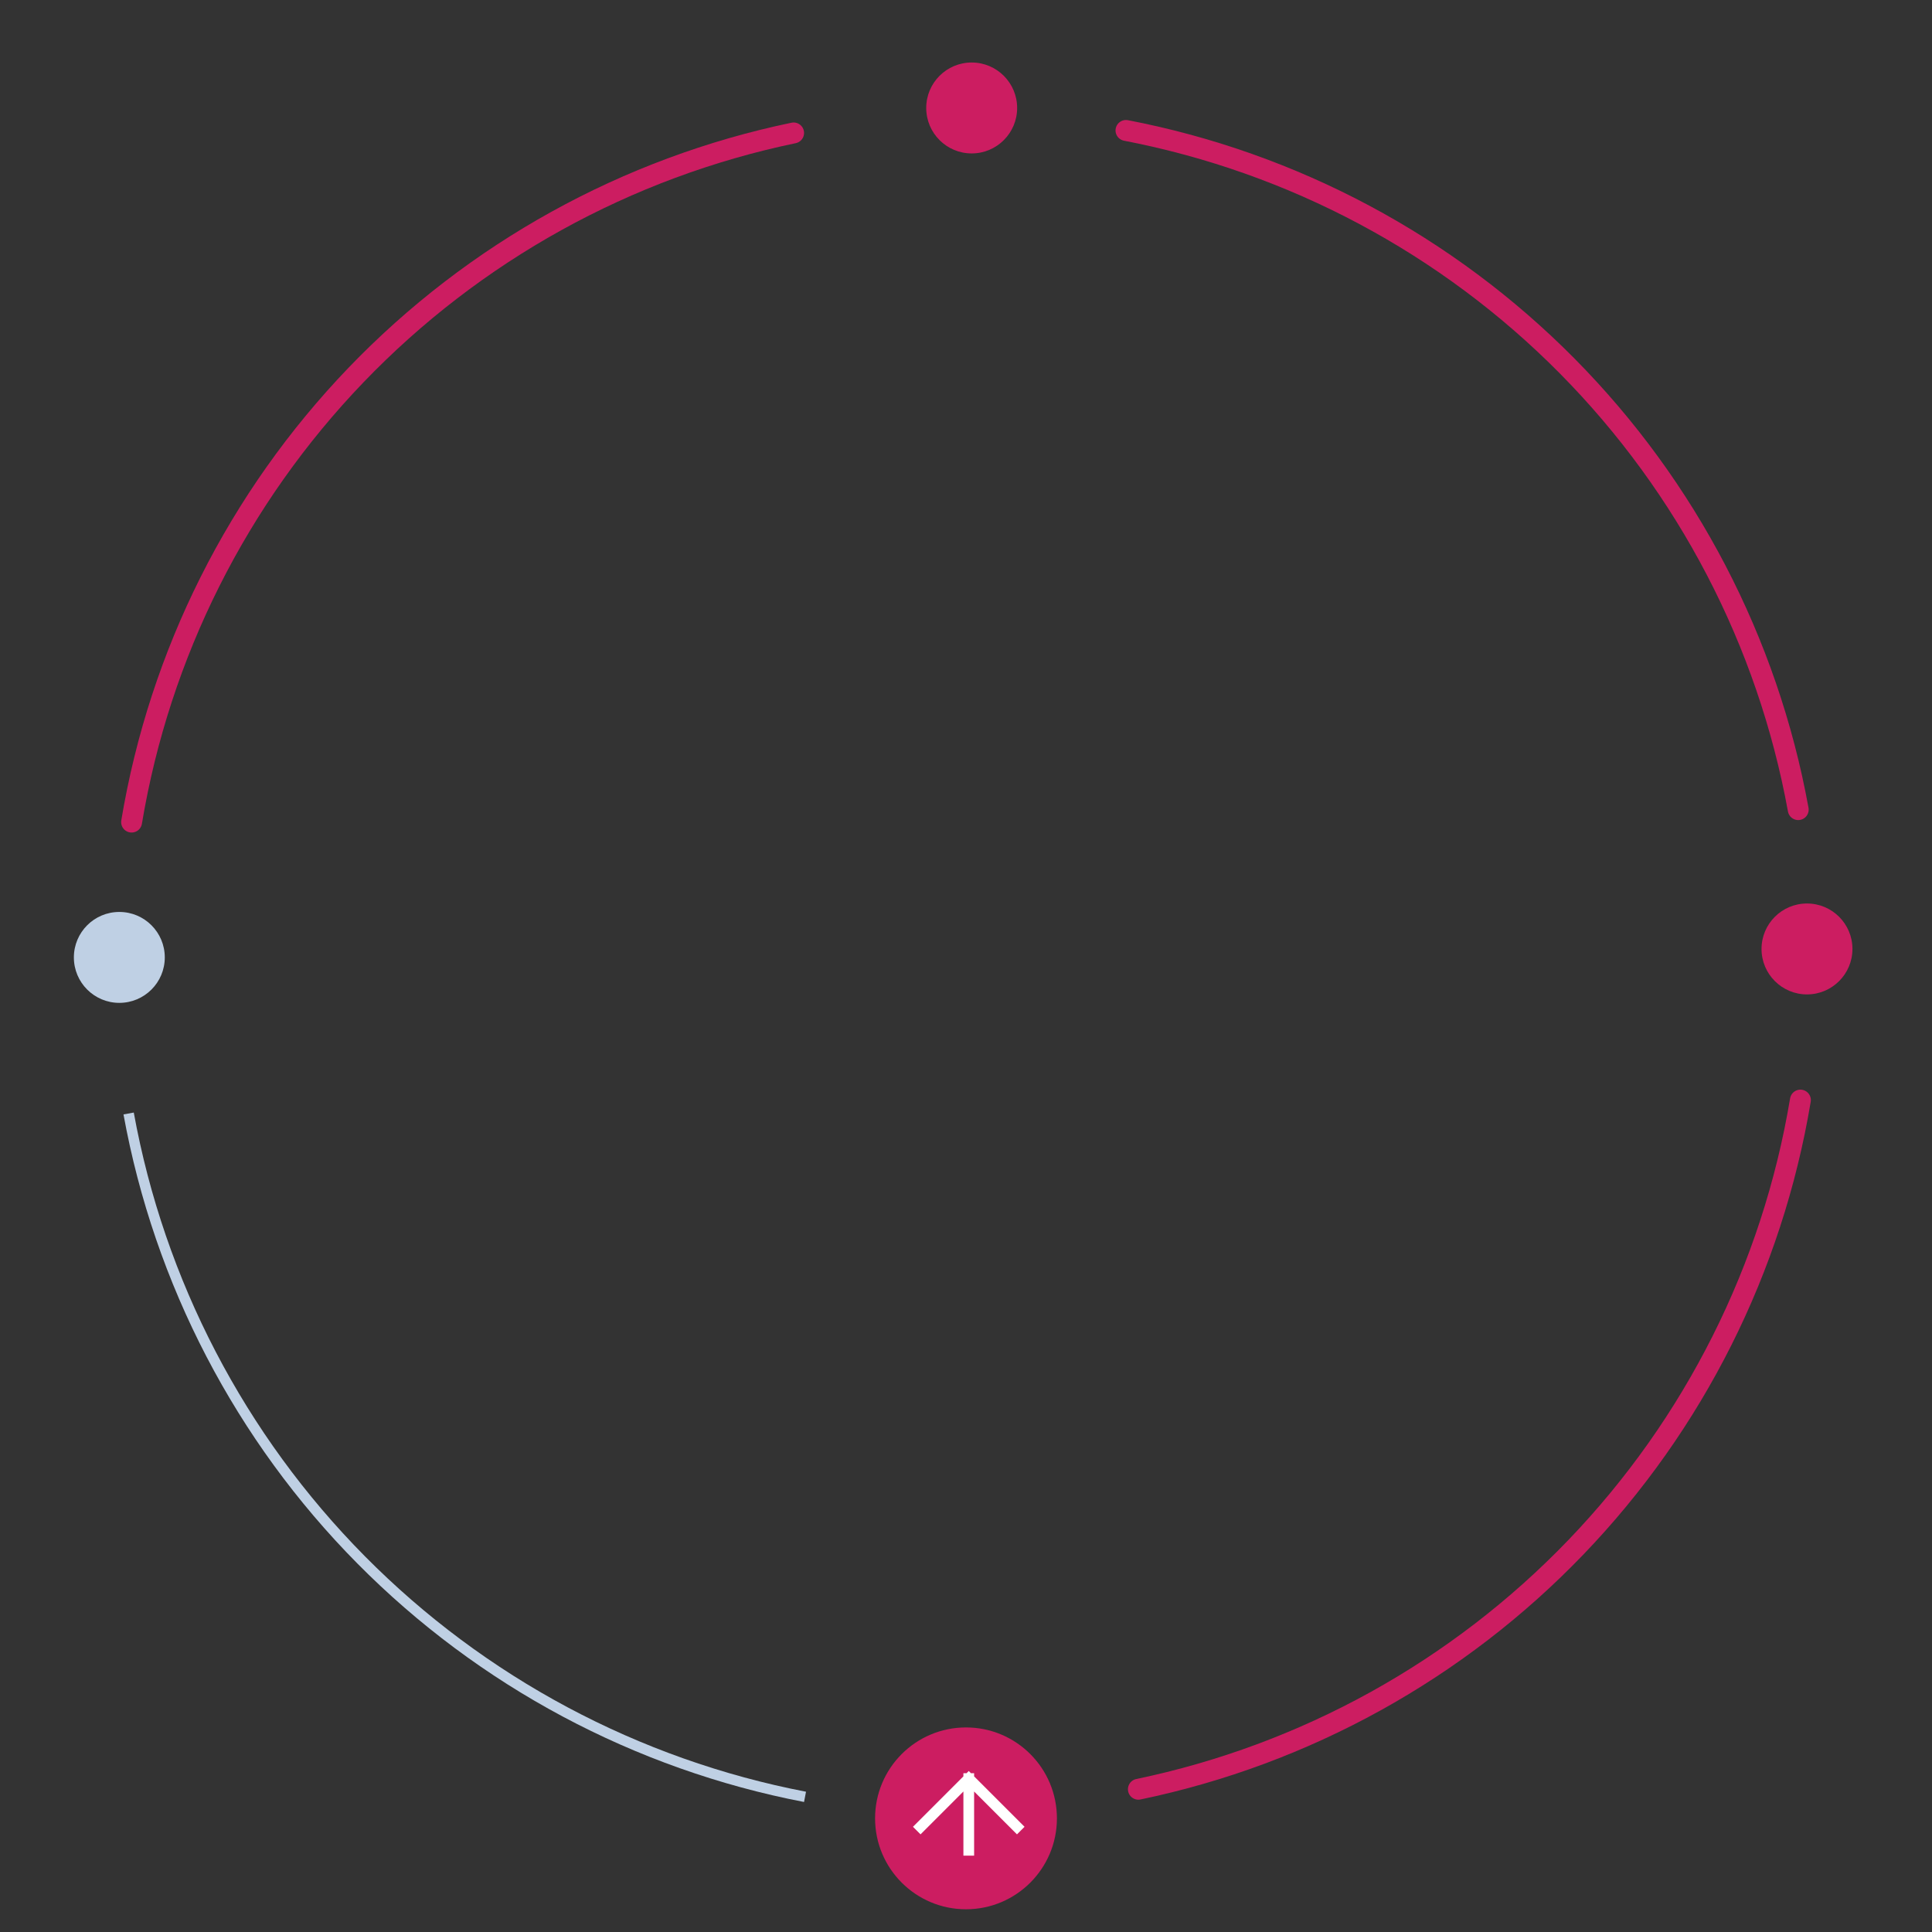 <svg width="340" height="340" viewBox="0 0 340 340" fill="none" xmlns="http://www.w3.org/2000/svg">
<rect x="0" y="0" width="340" height="340" fill="#333333" stroke="none"/>
<path d="M23.159 144.675C28.09 115.072 41.854 87.65 62.644 66.007C83.435 44.364 110.282 29.511 139.663 23.395" stroke="#CC1D61" stroke-width="3.676" stroke-linecap="round"/>
<path d="M316.841 193.597C311.91 223.2 298.146 250.622 277.356 272.265C256.565 293.908 229.718 308.761 200.337 314.877" stroke="#CC1D61" stroke-width="3.676" stroke-linecap="round"/>
<path d="M198.154 22.957C227.624 28.633 254.689 43.084 275.801 64.413C296.913 85.743 311.086 112.955 316.459 142.481" stroke="#CC1D61" stroke-width="3.676" stroke-linecap="round"/>
<path d="M141.672 316.217C112.021 310.506 84.788 295.966 63.545 274.505C42.303 253.044 28.043 225.663 22.637 195.955" stroke="#BFD0E4" stroke-width="1.838"/>
<circle cx="8" cy="8" r="8" transform="matrix(1 0 0 -1 13 176.488)" fill="#BFD0E4"/>
<circle cx="8" cy="8" r="8" transform="matrix(1 0 0 -1 310 175)" fill="#CC1D61"/>
<circle cx="16" cy="16" r="16" transform="matrix(1 0 0 -1 154 336)" fill="#CC1D61"/>
<circle cx="8" cy="8" r="8" transform="matrix(1 0 0 -1 163 27)" fill="#CC1D61"/>
<path d="M178.97 321.484L170.485 312.999M170.485 312.999L162 321.484M170.485 312.999L170.486 325.617" stroke="white" stroke-width="1.884" stroke-linecap="square"/>
</svg>
